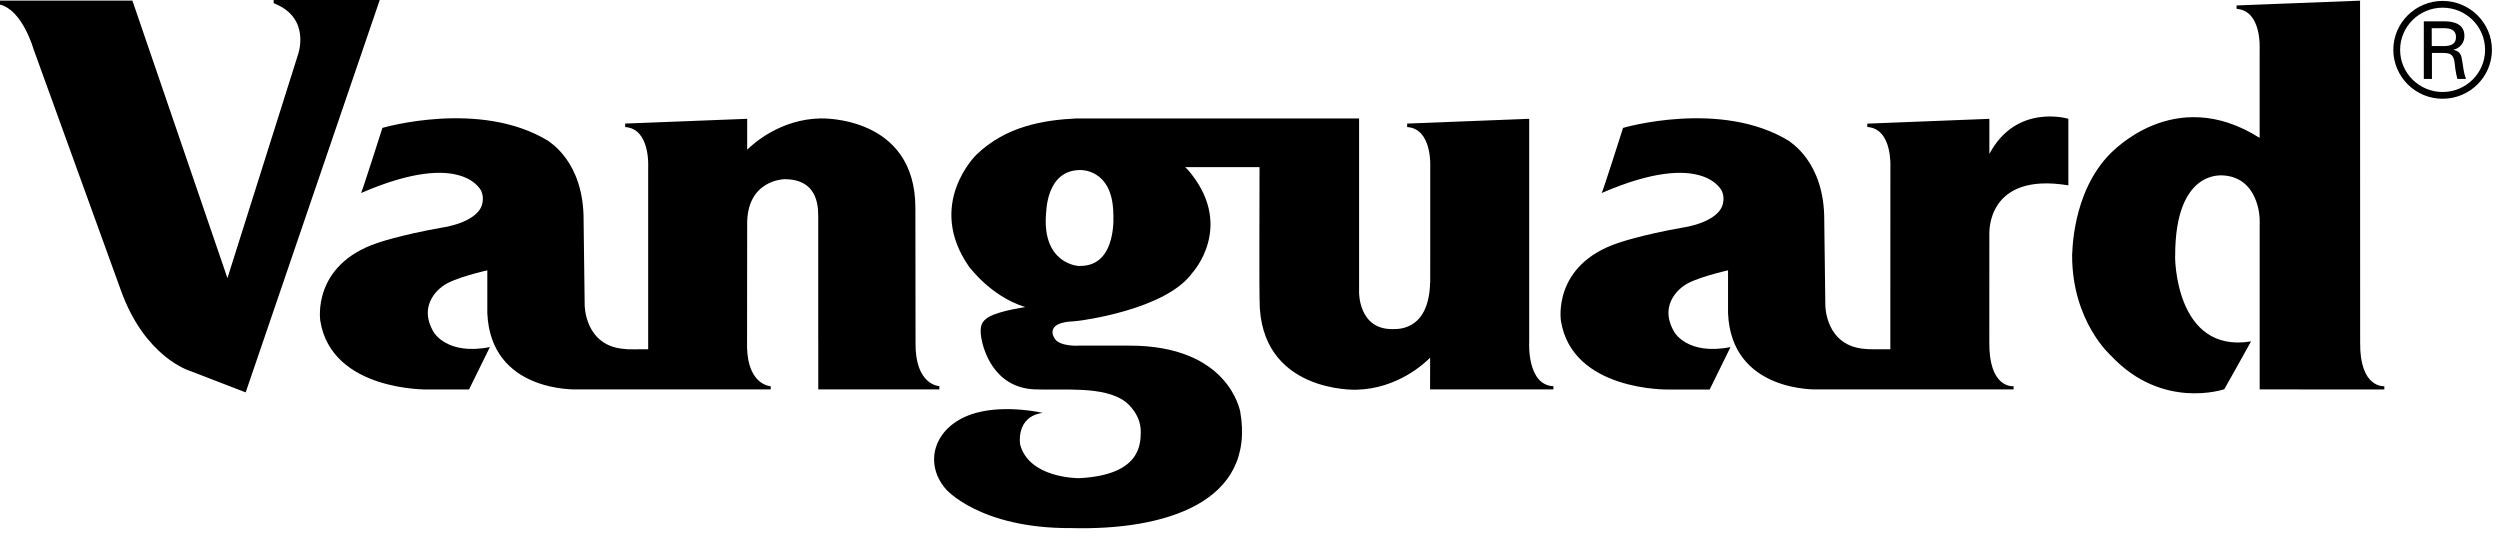 <svg width="84" height="18" viewBox="0 0 84 18" fill="none" xmlns="http://www.w3.org/2000/svg">
<path fill-rule="evenodd" clip-rule="evenodd" d="M31.563 12.974V13.084H27.494V11.5L27.523 11.495H27.493C27.494 11.494 27.493 7.336 27.493 7.336C27.484 7.093 27.573 6.009 26.341 6.021C26.342 6.025 25.076 6.043 25.105 7.567V7.568L25.101 11.684C25.137 12.951 25.894 12.977 25.896 12.977V13.083H21.783L19.44 13.083C19.349 13.093 16.489 13.186 16.374 10.523V9.083C16.374 9.083 15.241 9.335 14.887 9.607C14.887 9.607 13.98 10.182 14.578 11.169C14.578 11.169 15.023 11.949 16.461 11.661L15.759 13.087H14.374C14.374 13.087 11.14 13.153 10.761 10.777C10.761 10.76 10.47 8.912 12.678 8.164C12.678 8.164 13.434 7.898 14.87 7.644C14.886 7.644 16.098 7.471 16.211 6.814C16.239 6.681 16.225 6.543 16.171 6.418C16.191 6.47 15.62 4.972 12.131 6.486C12.146 6.503 12.849 4.297 12.849 4.297C12.849 4.297 16.135 3.331 18.428 4.738C18.413 4.753 19.626 5.398 19.609 7.42L19.645 10.217C19.641 10.256 19.643 11.649 21.014 11.727C21.014 11.741 21.5 11.737 21.779 11.735V5.631C21.779 5.596 21.854 4.326 21.006 4.269V4.152L25.106 3.992L25.105 5.03C25.328 4.81 26.233 4.004 27.571 3.979C27.571 3.979 30.762 3.867 30.757 6.994C30.758 6.994 30.762 11.493 30.762 11.493C30.737 12.953 31.563 12.974 31.563 12.974H31.563ZM0 0.155V0.021H4.449L7.642 9.345L10.004 1.864C10.004 1.864 10.486 0.606 9.195 0.107V0H12.759L8.255 13.184L6.381 12.461C6.381 12.461 4.863 12.013 4.055 9.736L1.125 1.646C1.125 1.646 0.756 0.339 0 0.155ZM79.301 11.495C79.28 13.059 80.112 12.976 80.113 12.976V13.087L75.927 13.084V13.083L75.925 13.084V7.46L75.924 7.344C75.924 7.396 75.924 5.907 74.618 5.891C74.603 5.907 73.086 5.746 73.086 8.58C73.071 8.595 73.071 11.895 75.635 11.471C75.635 11.484 74.736 13.078 74.736 13.078C74.736 13.078 72.657 13.795 70.933 11.954C70.933 11.954 69.623 10.814 69.623 8.58C69.638 8.595 69.579 6.476 70.933 5.133C70.92 5.176 73.025 2.798 75.924 4.633V1.659C75.924 1.627 75.998 0.355 75.149 0.298V0.183L79.298 0.022L79.301 11.495ZM66.843 5.172C67.752 3.461 69.497 3.991 69.497 3.991V6.228C66.73 5.769 66.846 7.853 66.843 7.84H66.842L66.841 11.491C66.823 13.04 67.617 12.979 67.656 12.977V13.084H63.517V13.083H61.123C61.036 13.093 58.174 13.186 58.062 10.523V9.083C58.062 9.083 56.925 9.335 56.571 9.607C56.571 9.607 55.666 10.182 56.265 11.169C56.265 11.169 56.708 11.949 58.146 11.661L57.445 13.088H56.057C56.057 13.088 52.825 13.153 52.446 10.776C52.446 10.759 52.155 8.911 54.364 8.165C54.364 8.165 55.118 7.898 56.554 7.644C56.571 7.644 57.782 7.471 57.895 6.815C57.925 6.682 57.911 6.543 57.855 6.418C57.873 6.471 57.305 4.972 53.815 6.486C53.835 6.503 54.535 4.297 54.535 4.297C54.535 4.297 57.822 3.331 60.115 4.738C60.098 4.755 61.31 5.399 61.295 7.418L61.331 10.217C61.325 10.258 61.326 11.649 62.699 11.726C62.699 11.739 63.248 11.737 63.515 11.735V11.015L63.517 5.631C63.517 5.596 63.589 4.324 62.742 4.267V4.154L66.843 3.993V5.172Z" fill="black"/>
<path fill-rule="evenodd" clip-rule="evenodd" d="M36.299 8.935C37.553 8.935 37.407 7.192 37.407 7.165C37.381 5.668 36.301 5.713 36.301 5.713C35.112 5.713 35.16 7.207 35.146 7.192C35.016 8.849 36.21 8.955 36.299 8.935ZM45.665 3.98V9.807C45.665 9.807 45.636 11.07 46.788 11.058C46.783 11.038 48.006 11.243 48.051 9.505C48.053 9.507 48.053 9.509 48.055 9.509L48.056 8.45V5.631C48.056 5.596 48.129 4.326 47.281 4.269V4.152L51.381 3.992V11.493C51.379 11.525 51.306 12.936 52.194 12.977V13.083H48.051L48.052 12.018C47.883 12.191 46.959 13.068 45.564 13.095C45.564 13.095 42.316 13.208 42.322 10.079C42.31 10.055 42.317 6.746 42.32 5.616H39.821C39.916 5.694 40.039 5.859 40.039 5.859C41.442 7.655 40.079 9.149 40.066 9.163C39.167 10.422 36.262 10.776 36.262 10.776L36.081 10.796C35.098 10.831 35.41 11.33 35.414 11.333C35.556 11.665 36.264 11.613 36.264 11.613H37.928C41.295 11.602 41.654 13.808 41.668 13.808C42.222 16.902 39.106 17.825 35.996 17.744C32.91 17.764 31.766 16.421 31.778 16.431C30.995 15.523 31.409 14.256 32.796 13.872C33.822 13.589 35.035 13.872 35.035 13.872C34.113 14.001 34.276 14.939 34.279 14.946C34.587 16.054 36.164 16.066 36.259 16.067C38.273 15.963 38.33 14.983 38.33 14.503C38.33 13.871 37.805 13.491 37.805 13.491C37.075 12.954 35.694 13.124 34.733 13.082C33.385 13.005 33.036 11.739 32.971 11.352C32.909 10.96 32.981 10.803 33.206 10.659C33.613 10.42 34.537 10.315 34.432 10.317L34.452 10.313C34.434 10.309 34.424 10.309 34.423 10.309C33.264 9.94 32.575 8.965 32.563 8.965C31.09 6.858 32.807 5.198 32.807 5.198C33.793 4.247 35.045 4.034 36.164 3.98H45.665ZM80.644 1.675C80.644 2.455 81.284 3.091 82.073 3.091C82.859 3.091 83.499 2.455 83.499 1.675C83.499 0.894 82.86 0.258 82.073 0.258C81.284 0.258 80.644 0.894 80.644 1.675ZM80.415 1.675C80.415 0.77 81.157 0.031 82.073 0.031C82.986 0.031 83.729 0.77 83.729 1.675C83.729 2.58 82.986 3.318 82.073 3.318C81.635 3.32 81.215 3.147 80.904 2.839C80.593 2.531 80.417 2.112 80.415 1.675Z" fill="black"/>
<path fill-rule="evenodd" clip-rule="evenodd" d="M81.713 1.778V2.652H81.44V0.717H82.139C82.467 0.717 82.804 0.819 82.804 1.202C82.807 1.31 82.773 1.416 82.706 1.502C82.639 1.587 82.545 1.646 82.439 1.669V1.675C82.672 1.729 82.703 1.854 82.734 2.071C82.763 2.264 82.786 2.47 82.856 2.652H82.566C82.542 2.538 82.51 2.412 82.496 2.295C82.475 2.122 82.475 1.964 82.386 1.866C82.308 1.778 82.199 1.786 82.091 1.778H81.713ZM81.707 1.548H82.154C82.454 1.534 82.521 1.4 82.521 1.248C82.521 1.094 82.454 0.959 82.154 0.947H81.706L81.707 1.548Z" fill="black"/>
</svg>
